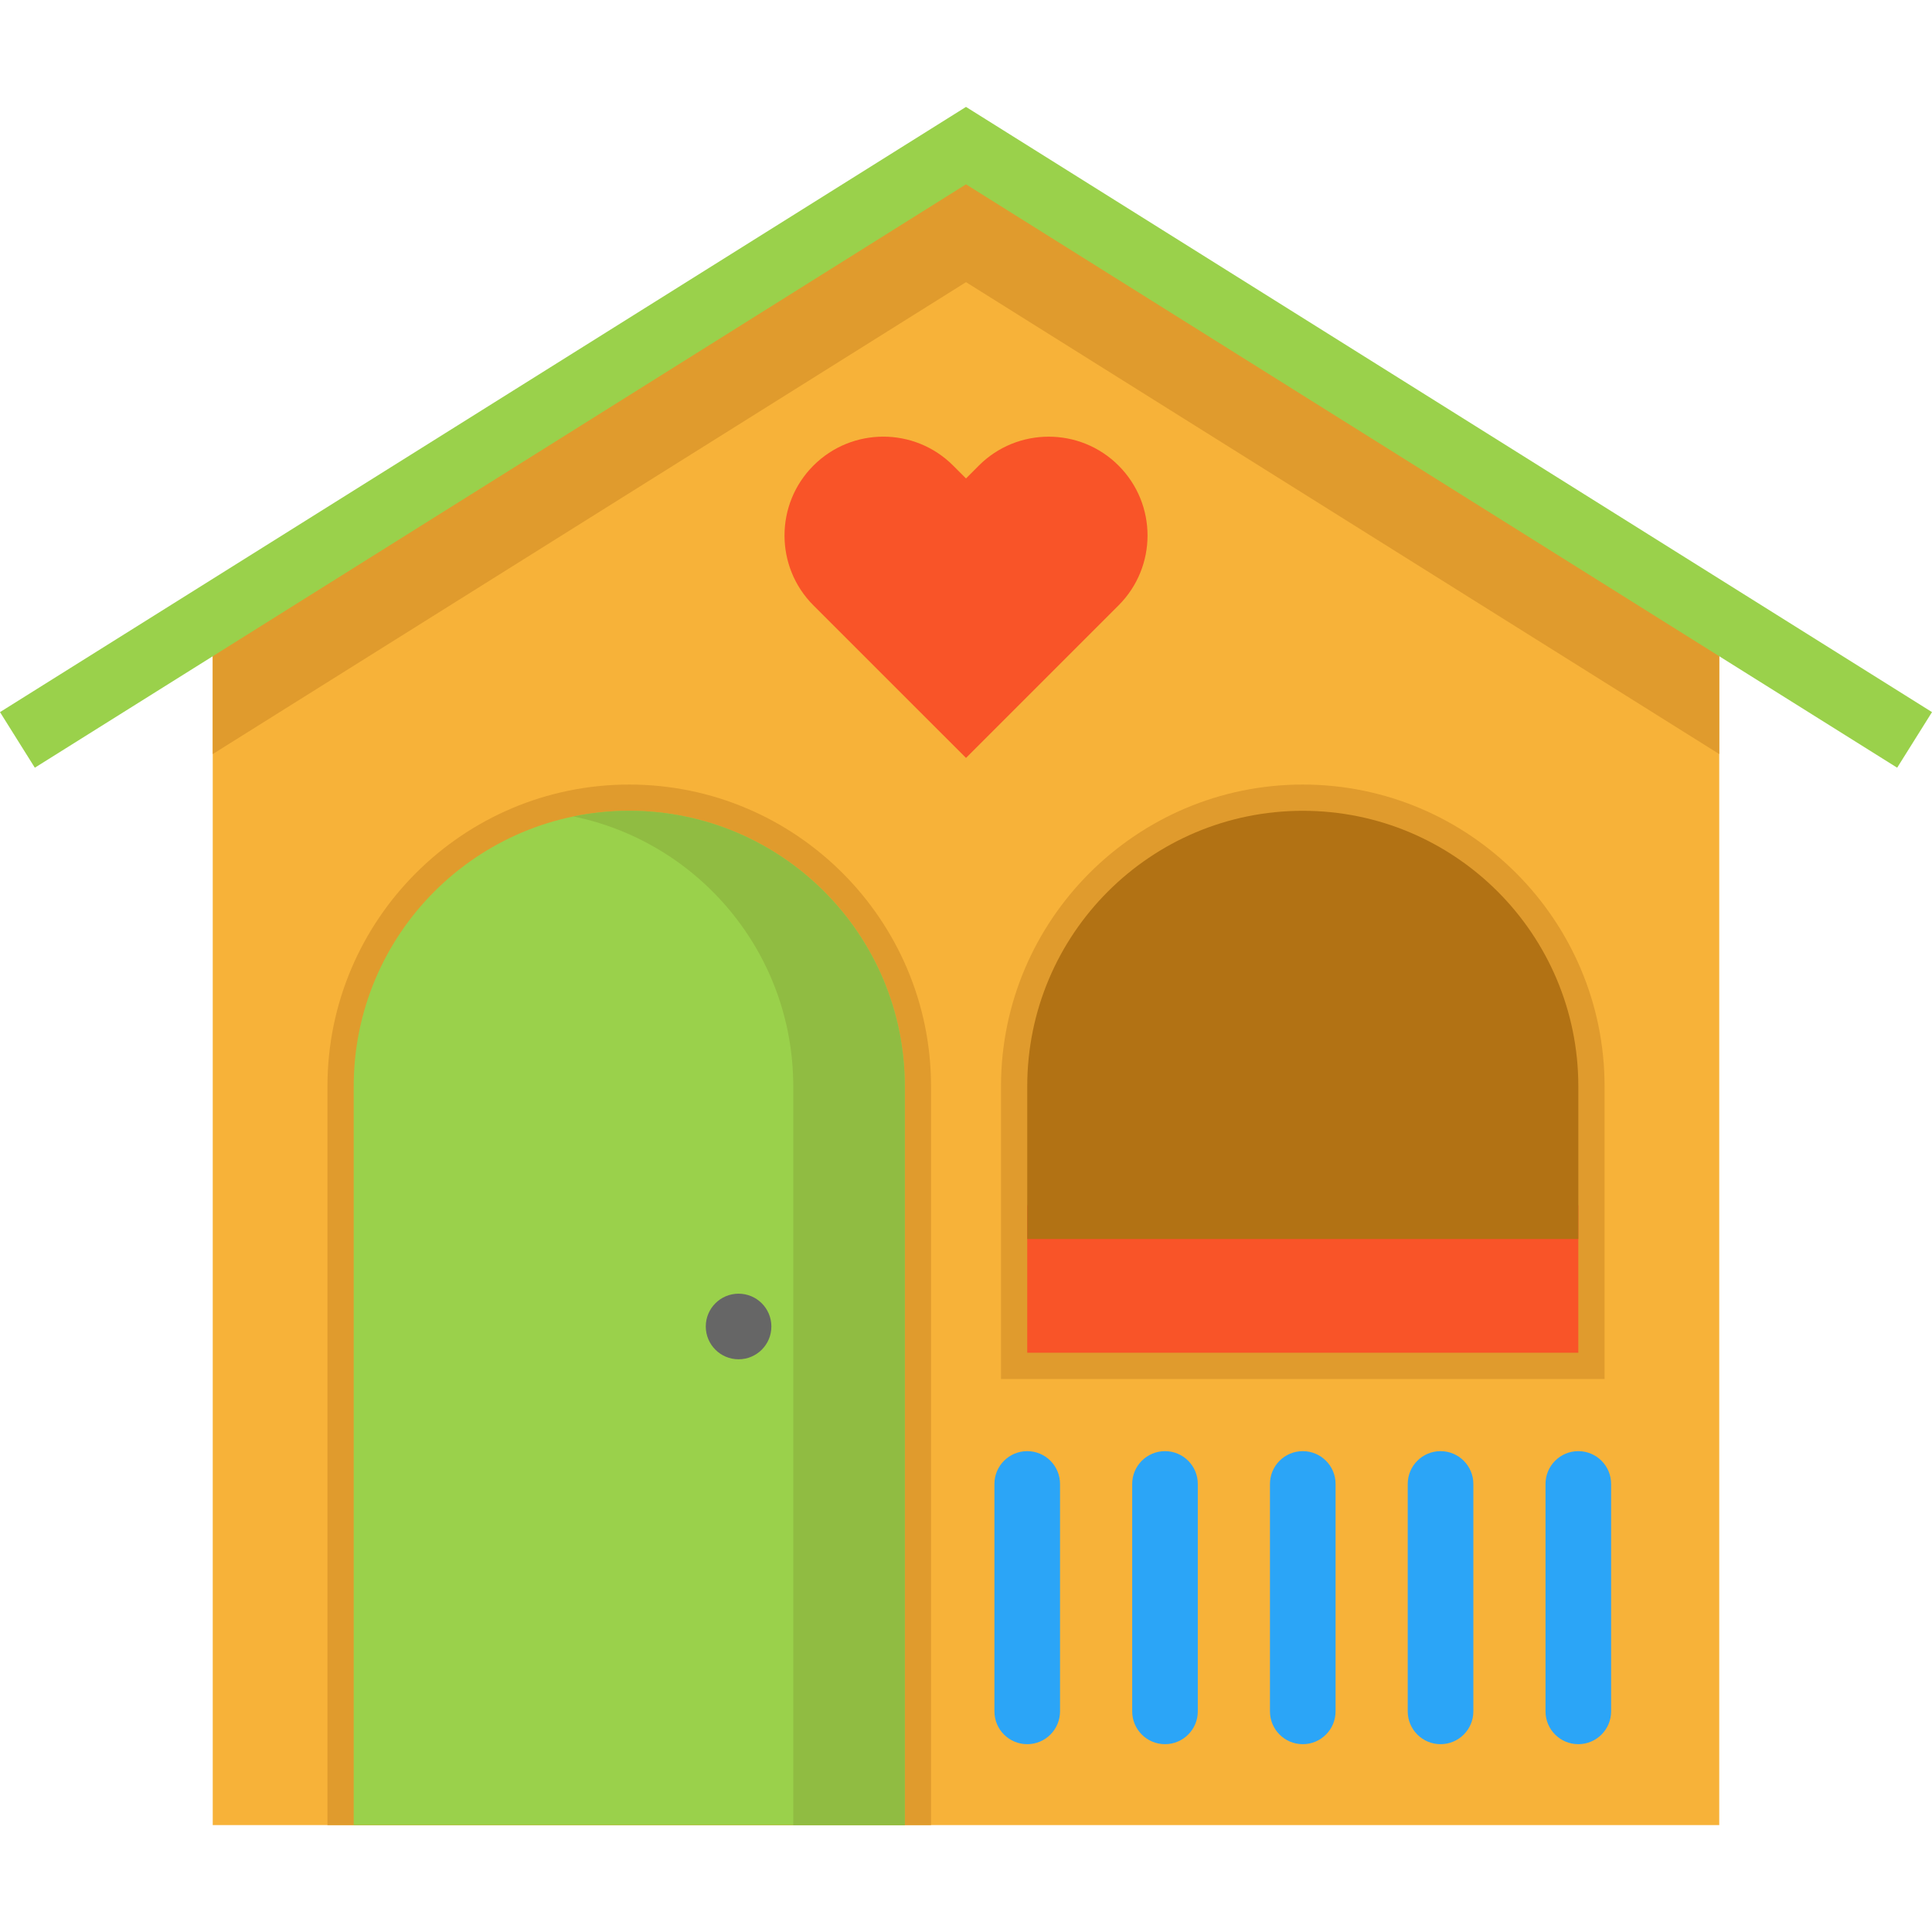 <?xml version="1.0" encoding="iso-8859-1"?>
<!-- Generator: Adobe Illustrator 19.0.0, SVG Export Plug-In . SVG Version: 6.00 Build 0)  -->
<svg version="1.1" id="Layer_1" xmlns="http://www.w3.org/2000/svg" xmlns:xlink="http://www.w3.org/1999/xlink" x="0px" y="0px"
	 viewBox="0 0 512 512" style="enable-background:new 0 0 512 512;" xml:space="preserve">
<path style="fill:#F7B239;" d="M256.004,38.588L56.378,163.651v320.018h399.24V163.651L256.004,38.588z"/>
<path style="fill:#E09B2D;" d="M265.277,365.444v-77.553c0-44.099,35.877-79.976,79.976-79.976s79.976,35.877,79.976,79.976v77.553
	H265.277z"/>
<rect x="272.23" y="319.392" style="fill:#F95428;" width="146.042" height="39.095"/>
<path style="fill:#B27214;" d="M418.273,287.891v40.463H272.231v-40.463c0-40.336,32.686-73.021,73.021-73.021
	C385.576,214.87,418.273,247.556,418.273,287.891z"/>
<polygon style="fill:#E09B2D;" points="455.618,163.651 455.618,199.837 256.004,74.774 56.378,199.837 56.378,163.651 
	256.004,38.588 "/>
<path style="fill:#F95428;" d="M296.432,123.385c10.235,10.235,10.235,26.809,0,37.044l-40.428,40.428l-40.44-40.428
	c-5.111-5.111-7.661-11.822-7.661-18.522s2.55-13.41,7.661-18.522c10.223-10.223,26.809-10.223,37.032,0l3.408,3.408l3.396-3.408
	c5.111-5.111,11.811-7.661,18.51-7.661C284.621,115.723,291.321,118.273,296.432,123.385z"/>
<g>
	<path style="fill:#2BA5F7;" d="M272.226,384.57c-4.801,0-8.693,3.892-8.693,8.693v60.271c0,4.801,3.892,8.693,8.693,8.693
		s8.693-3.892,8.693-8.693v-60.271C280.919,388.462,277.027,384.57,272.226,384.57z"/>
	<path style="fill:#2BA5F7;" d="M418.269,384.57c-4.801,0-8.693,3.892-8.693,8.693v60.271c0,4.801,3.892,8.693,8.693,8.693
		c4.801,0,8.693-3.892,8.693-8.693v-60.271C426.962,388.462,423.07,384.57,418.269,384.57z"/>
	<path style="fill:#2BA5F7;" d="M381.758,384.57c-4.801,0-8.693,3.892-8.693,8.693v60.271c0,4.801,3.892,8.693,8.693,8.693
		s8.693-3.892,8.693-8.693v-60.271C390.451,388.462,386.559,384.57,381.758,384.57z"/>
	<path style="fill:#2BA5F7;" d="M345.247,384.57c-4.801,0-8.693,3.892-8.693,8.693v60.271c0,4.801,3.892,8.693,8.693,8.693
		c4.801,0,8.693-3.892,8.693-8.693v-60.271C353.94,388.462,350.048,384.57,345.247,384.57z"/>
	<path style="fill:#2BA5F7;" d="M308.737,384.57c-4.801,0-8.693,3.892-8.693,8.693v60.271c0,4.801,3.892,8.693,8.693,8.693
		c4.801,0,8.693-3.892,8.693-8.693v-60.271C317.43,388.462,313.538,384.57,308.737,384.57z"/>
</g>
<polygon style="fill:#9AD14B;" points="502.769,203.45 255.999,48.847 9.23,203.45 0,188.717 255.999,28.331 512,188.717 "/>
<path style="fill:#E09B2D;" d="M246.732,287.891v195.778H86.78V287.891c0-44.102,35.873-79.976,79.976-79.976
	S246.732,243.789,246.732,287.891z"/>
<path style="fill:#9AD14B;" d="M93.735,287.891v195.778h146.042V287.891c0-40.336-32.686-73.021-73.021-73.021
	C126.432,214.87,93.735,247.556,93.735,287.891z"/>
<path style="fill:#90BC42;" d="M151.98,216.367c4.772-0.981,9.713-1.498,14.776-1.498c40.335,0,73.021,32.686,73.021,73.021v195.778
	h-29.555V287.891C210.222,252.62,185.227,223.199,151.98,216.367z"/>
<circle style="fill:#666666;" cx="195.731" cy="351.533" r="8.693"/>
<g>
</g>
<g>
</g>
<g>
</g>
<g>
</g>
<g>
</g>
<g>
</g>
<g>
</g>
<g>
</g>
<g>
</g>
<g>
</g>
<g>
</g>
<g>
</g>
<g>
</g>
<g>
</g>
<g>
</g>
</svg>
